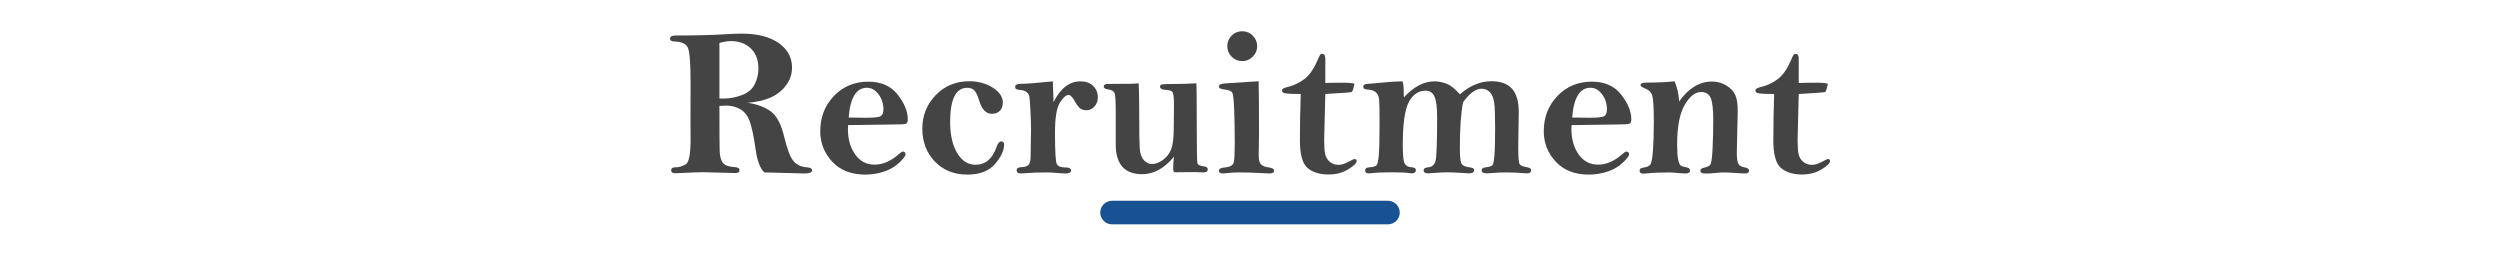 <?xml version="1.0" encoding="utf-8"?>
<!-- Generator: Adobe Illustrator 16.0.4, SVG Export Plug-In . SVG Version: 6.00 Build 0)  -->
<!DOCTYPE svg PUBLIC "-//W3C//DTD SVG 1.1//EN" "http://www.w3.org/Graphics/SVG/1.1/DTD/svg11.dtd">
<svg version="1.1" id="レイヤー_1" xmlns="http://www.w3.org/2000/svg" xmlns:xlink="http://www.w3.org/1999/xlink" x="0px"
	 y="0px" width="440.504px" height="49.333px" viewBox="0 0 440.504 49.333" enable-background="new 0 0 440.504 49.333"
	 xml:space="preserve">
<path fill="#444444" d="M220.252,17.813"/>
<path fill="#195292" d="M244.564,39.528h-48.623c-1.143,0-2.078-0.936-2.078-2.076c0-1.144,0.938-2.078,2.078-2.078h48.623
	c1.145,0,2.077,0.937,2.077,2.078C246.641,38.592,245.706,39.528,244.564,39.528z"/>
<g enable-background="new    ">
	<path fill="#444444" d="M131.735,18.116c1.641,0.232,2.993,0.73,4.056,1.494c1.063,0.765,1.862,2.283,2.397,4.557
		c0.511,2.127,1.052,3.529,1.625,4.208c0.572,0.679,1.376,1.048,2.413,1.109c0.572,0.036,0.859,0.22,0.859,0.548
		c0,0.354-0.463,0.53-1.389,0.53l-7.037-0.183c-0.731-0.732-1.231-2.038-1.499-3.917c-0.341-2.404-0.695-4.101-1.06-5.09
		c-0.366-0.988-0.914-1.695-1.645-2.123c-0.731-0.427-1.578-0.641-2.541-0.641c-0.281,0-0.665,0.019-1.151,0.055
		c0,4.289,0.015,6.931,0.045,7.923c0.03,0.994,0.229,1.706,0.594,2.139c0.365,0.433,1.06,0.674,2.083,0.722
		c0.548,0.037,0.822,0.22,0.822,0.549s-0.237,0.493-0.713,0.493l-5.611-0.146c-0.756,0-1.725,0.03-2.906,0.091
		c-1.084,0.061-1.773,0.092-2.065,0.092c-0.5,0-0.749-0.177-0.749-0.53c0-0.341,0.219-0.512,0.658-0.512
		c0.683,0,1.313-0.171,1.892-0.512s0.868-1.785,0.868-4.332l-0.018-3.399l0.018-6.562c0-3.388-0.149-5.456-0.448-6.205
		c-0.298-0.749-1.1-1.136-2.403-1.16c-0.512-0.013-0.768-0.189-0.768-0.53c0-0.354,0.341-0.53,1.023-0.53
		c3.436,0,6.348-0.073,8.737-0.22c1.06-0.072,2.016-0.109,2.869-0.109c2.766,0,4.935,0.552,6.507,1.654s2.358,2.544,2.358,4.322
		c0,1.194-0.372,2.267-1.115,3.217s-1.672,1.657-2.787,2.12C134.541,17.702,133.234,17.994,131.735,18.116z M126.764,17.348
		c0.316,0.012,0.554,0.018,0.712,0.018c1.06,0,2.129-0.197,3.208-0.594c1.078-0.396,1.839-1.029,2.285-1.9
		c0.444-0.871,0.667-1.801,0.667-2.788c0-1.522-0.451-2.711-1.353-3.563c-0.902-0.853-2.065-1.279-3.491-1.279
		c-0.597,0-1.273,0.109-2.028,0.329V17.348z"/>
	<path fill="#444444" d="M149.427,22.045c-0.013,0.354-0.019,0.609-0.019,0.768c0,1.729,0.423,3.195,1.271,4.396
		c0.847,1.2,1.989,1.8,3.427,1.8c1.474,0,2.924-0.64,4.35-1.919c0.292-0.256,0.5-0.384,0.622-0.384c0.316,0,0.475,0.171,0.475,0.512
		c0,0.269-0.366,0.75-1.097,1.444s-1.627,1.219-2.687,1.571c-1.06,0.354-2.157,0.53-3.29,0.53c-2.486,0-4.433-0.759-5.84-2.275
		c-1.407-1.518-2.111-3.305-2.111-5.364c0-2.474,0.807-4.548,2.422-6.224c1.614-1.675,3.628-2.513,6.041-2.513
		c2.266,0,3.994,0.762,5.182,2.284c1.188,1.523,1.782,2.974,1.782,4.35c0,0.439-0.116,0.701-0.347,0.786
		c-0.231,0.086-0.981,0.128-2.248,0.128L149.427,22.045z M149.537,20.71c1.803,0.024,2.845,0.037,3.125,0.037
		c1.377,0,2.221-0.098,2.531-0.293c0.311-0.194,0.466-0.591,0.466-1.188c0-0.999-0.287-1.883-0.859-2.65
		c-0.573-0.768-1.255-1.151-2.047-1.151C150.877,15.465,149.805,17.213,149.537,20.71z"/>
	<path fill="#444444" d="M162.514,22.648c0-2.29,0.786-4.252,2.358-5.885s3.546-2.449,5.922-2.449c1.56,0,2.934,0.374,4.122,1.124
		c1.188,0.749,1.782,1.636,1.782,2.659c0,0.609-0.18,1.088-0.539,1.435c-0.359,0.348-0.813,0.521-1.362,0.521
		c-1.048,0-1.797-0.759-2.248-2.276c-0.244-0.831-0.512-1.425-0.804-1.779c-0.305-0.355-0.743-0.532-1.316-0.532
		c-0.999,0-1.751,0.5-2.257,1.501c-0.506,1-0.758,2.501-0.758,4.502c0,2.294,0.415,4.127,1.243,5.5
		c0.829,1.372,1.902,2.059,3.219,2.059c1.756,0,2.993-1.042,3.712-3.125c0.231-0.658,0.505-0.987,0.823-0.987
		c0.341,0,0.512,0.183,0.512,0.548c0,1.061-0.54,2.209-1.618,3.445c-1.079,1.237-2.691,1.855-4.836,1.855
		c-2.353,0-4.266-0.765-5.741-2.294C163.251,26.94,162.514,25,162.514,22.648z"/>
	<path fill="#444444" d="M185.635,18.005c0.609-1.23,1.31-2.15,2.102-2.76s1.675-0.914,2.65-0.914c0.926,0,1.666,0.269,2.221,0.805
		c0.554,0.536,0.832,1.206,0.832,2.011c0,0.634-0.198,1.173-0.594,1.617c-0.396,0.445-0.88,0.667-1.453,0.667
		c-0.427,0-0.78-0.109-1.06-0.329c-0.281-0.219-0.579-0.608-0.896-1.17c-0.439-0.804-0.823-1.206-1.152-1.206
		c-0.451,0-0.962,0.457-1.535,1.369s-0.859,2.683-0.859,5.312c0,3.321,0.112,5.168,0.338,5.539s0.722,0.557,1.49,0.557
		c0.67,0,1.005,0.183,1.005,0.548c0,0.341-0.329,0.512-0.987,0.512c-0.365,0-0.896-0.033-1.59-0.1
		c-0.634-0.056-1.231-0.083-1.791-0.083c-1.207,0-2.401,0.043-3.583,0.128c-0.5,0.036-0.792,0.055-0.877,0.055
		c-0.512,0-0.768-0.191-0.768-0.576c0-0.334,0.298-0.514,0.896-0.539c0.585-0.023,0.993-0.16,1.225-0.41
		c0.231-0.249,0.347-0.794,0.347-1.634l0.073-4.563c0-0.925-0.037-2.074-0.109-3.449c-0.073-1.375-0.141-2.193-0.201-2.455
		c-0.061-0.262-0.217-0.496-0.466-0.702c-0.25-0.207-0.588-0.329-1.014-0.365c-0.439-0.049-0.716-0.107-0.832-0.174
		c-0.116-0.067-0.174-0.204-0.174-0.411c0-0.329,0.305-0.5,0.914-0.512c1.121-0.013,3.027-0.158,5.721-0.439L185.635,18.005z"/>
	<path fill="#444444" d="M200.64,14.679c0.061,1.255,0.091,2.967,0.091,5.136c0,3.29,0.03,5.396,0.091,6.315
		s0.302,1.611,0.722,2.074s0.898,0.694,1.435,0.694c0.634,0,1.276-0.237,1.928-0.713s1.133-1.097,1.444-1.864
		c0.311-0.768,0.466-2.022,0.466-3.765l0.037-4.04c0-1.071-0.058-1.778-0.174-2.12c-0.116-0.341-0.509-0.523-1.179-0.548
		c-0.731-0.037-1.097-0.226-1.097-0.566c0-0.207,0.088-0.339,0.265-0.394c0.176-0.055,0.643-0.082,1.398-0.082
		c1.694,0,3.272-0.043,4.734-0.128c0.049,0.476,0.073,3.077,0.073,7.805c0,3.802,0.037,5.876,0.109,6.223
		c0.073,0.348,0.469,0.552,1.188,0.612c0.426,0.049,0.64,0.227,0.64,0.53c0,0.354-0.244,0.53-0.731,0.53
		c-0.098,0-0.25-0.006-0.457-0.019c-0.341-0.024-0.744-0.036-1.207-0.036c-1.621,0-2.516,0.006-2.687,0.019
		c-0.195,0.012-0.36,0.018-0.494,0.018c-0.231,0-0.375-0.039-0.43-0.118c-0.055-0.079-0.082-0.313-0.082-0.704
		c0-0.634,0.042-1.273,0.128-1.919c-0.841,1.023-1.727,1.791-2.659,2.303s-1.91,0.768-2.934,0.768c-3.107,0-4.661-1.742-4.661-5.228
		v-5.647c0-1.949-0.07-3.092-0.21-3.427s-0.509-0.545-1.105-0.631c-0.537-0.073-0.804-0.231-0.804-0.475
		c0-0.329,0.237-0.494,0.712-0.494C198.459,14.789,200.275,14.752,200.64,14.679z"/>
	<path fill="#444444" d="M221.769,14.314c0.049,1.706,0.073,4.746,0.073,9.12l-0.055,3.93c0,0.792,0.131,1.322,0.393,1.59
		c0.262,0.269,0.691,0.445,1.289,0.53c0.682,0.085,1.023,0.28,1.023,0.585c0,0.329-0.268,0.493-0.805,0.493
		c-0.256,0-0.701-0.019-1.334-0.055c-1.34-0.085-2.668-0.128-3.984-0.128c-0.646,0-1.304,0.034-1.974,0.102
		c-0.402,0.054-0.676,0.081-0.822,0.081c-0.536,0-0.804-0.164-0.804-0.493c0-0.316,0.353-0.506,1.06-0.566
		c0.938-0.086,1.462-0.399,1.572-0.941c0.11-0.542,0.165-1.642,0.165-3.299c0-2.145-0.034-4.115-0.101-5.913
		c-0.067-1.797-0.192-2.824-0.375-3.08s-0.658-0.426-1.426-0.512c-0.597-0.061-0.896-0.237-0.896-0.529
		c0-0.293,0.304-0.464,0.914-0.513l0.384-0.036L221.769,14.314z M221.513,8.136c0,0.719-0.259,1.337-0.777,1.854
		c-0.518,0.519-1.136,0.777-1.855,0.777c-0.731,0-1.353-0.259-1.864-0.777c-0.512-0.518-0.768-1.136-0.768-1.854
		c0-0.731,0.256-1.353,0.768-1.864s1.133-0.768,1.864-0.768c0.719,0,1.337,0.256,1.855,0.768
		C221.254,6.784,221.513,7.405,221.513,8.136z"/>
	<path fill="#444444" d="M233.522,14.625c0.742-0.037,1.882-0.055,3.417-0.055c0.694,0,1.268,0.061,1.718,0.183
		c-0.182,0.914-0.344,1.401-0.484,1.462c-0.14,0.062-1.689,0.177-4.65,0.348l-0.201,8.06c0,1.146,0.057,1.986,0.174,2.522
		c0.115,0.536,0.38,0.987,0.795,1.353c0.414,0.366,0.949,0.549,1.607,0.549c0.561,0,1.359-0.299,2.395-0.896
		c0.158-0.085,0.293-0.128,0.402-0.128c0.231,0,0.348,0.122,0.348,0.365c0,0.354-0.494,0.835-1.48,1.444
		c-0.987,0.608-2.145,0.913-3.473,0.913c-1.572,0-2.807-0.384-3.701-1.151c-0.896-0.768-1.344-2.388-1.344-4.861
		c0-2.729,0.049-5.453,0.146-8.17c-1.207,0-2.06-0.03-2.559-0.092c-0.5-0.061-0.75-0.237-0.75-0.53c0-0.243,0.286-0.438,0.859-0.584
		c1.133-0.256,2.147-0.72,3.043-1.39s1.66-1.736,2.294-3.198c0.256-0.597,0.429-0.96,0.521-1.088s0.223-0.191,0.393-0.191
		c0.354,0,0.531,0.292,0.531,0.877V14.625z"/>
	<path fill="#444444" d="M247.358,17.165c0.877-0.95,1.765-1.66,2.661-2.129s1.808-0.704,2.735-0.704
		c0.658,0,1.354,0.135,2.086,0.402c0.73,0.269,1.529,0.896,2.396,1.883c0.876-0.768,1.776-1.344,2.701-1.728
		c0.926-0.384,1.875-0.575,2.85-0.575c1.668,0,2.891,0.451,3.67,1.354c0.768,0.915,1.15,2.27,1.15,4.062l-0.091,6.186
		c0,1.744,0.085,2.748,0.254,3.011c0.169,0.262,0.628,0.448,1.378,0.558c0.423,0.073,0.635,0.237,0.635,0.493
		c0,0.378-0.25,0.566-0.748,0.566c-0.085,0-0.207-0.007-0.365-0.021c-1.021-0.096-2.134-0.144-3.337-0.144
		c-0.657,0-1.447,0.034-2.372,0.103c-0.57,0.041-0.898,0.062-0.984,0.062c-0.607,0-0.912-0.17-0.912-0.512
		c0-0.304,0.201-0.48,0.604-0.529c0.694-0.098,1.121-0.22,1.279-0.366s0.28-0.711,0.365-1.693c0.086-0.981,0.129-2.638,0.129-4.969
		c0-2.135-0.055-3.599-0.165-4.392s-0.359-1.4-0.749-1.821c-0.391-0.421-0.877-0.632-1.463-0.632c-0.523,0-1.057,0.198-1.6,0.595
		c-0.541,0.396-1.1,0.996-1.672,1.8c-0.377,1.889-0.566,4.604-0.566,8.145c0,1.502,0.109,2.412,0.329,2.729s0.719,0.519,1.499,0.604
		c0.463,0.049,0.694,0.207,0.694,0.475c0,0.378-0.292,0.566-0.878,0.566c-0.134,0-0.603-0.026-1.406-0.081
		c-1.109-0.067-1.896-0.102-2.358-0.102c-0.792,0-1.73,0.048-2.814,0.143c-0.28,0.026-0.493,0.04-0.64,0.04
		c-0.537,0-0.805-0.176-0.805-0.529c0-0.317,0.262-0.494,0.786-0.53c0.694-0.049,1.134-0.437,1.315-1.162
		c0.184-0.726,0.275-3.267,0.275-7.623c0-1.793-0.159-3.028-0.477-3.706c-0.316-0.677-0.834-1.016-1.553-1.016
		c-1.243,0-2.225,0.658-2.943,1.974c-0.719,1.316-1.078,3.86-1.078,7.633c0,1.771,0.113,2.854,0.338,3.25
		c0.227,0.397,0.649,0.613,1.271,0.65c0.463,0.024,0.693,0.183,0.693,0.476c0,0.39-0.25,0.584-0.749,0.584
		c-0.098,0-0.269-0.02-0.512-0.061c-0.634-0.081-1.718-0.122-3.253-0.122c-1.365,0-2.42,0.048-3.162,0.143
		c-0.293,0.026-0.512,0.04-0.658,0.04c-0.402,0-0.604-0.176-0.604-0.529c0-0.329,0.226-0.506,0.677-0.53
		c0.731-0.037,1.182-0.165,1.353-0.384c0.17-0.22,0.299-0.833,0.384-1.84s0.128-2.9,0.128-5.683c0-2.172-0.027-3.532-0.082-4.081
		s-0.256-0.97-0.604-1.264c-0.348-0.292-0.826-0.444-1.435-0.457c-0.5-0.012-0.749-0.177-0.749-0.493
		c0-0.317,0.249-0.487,0.749-0.512c0.646-0.037,1.603-0.119,2.87-0.247c1.267-0.128,2.363-0.192,3.289-0.192
		c0.146,0.354,0.219,0.938,0.219,1.755C247.338,16.293,247.345,16.653,247.358,17.165z"/>
	<path fill="#444444" d="M276.911,22.045c-0.013,0.354-0.019,0.609-0.019,0.768c0,1.729,0.424,3.195,1.271,4.396
		s1.989,1.8,3.427,1.8c1.475,0,2.924-0.64,4.35-1.919c0.293-0.256,0.5-0.384,0.622-0.384c0.316,0,0.476,0.171,0.476,0.512
		c0,0.269-0.366,0.75-1.098,1.444c-0.73,0.694-1.627,1.219-2.687,1.571c-1.06,0.354-2.157,0.53-3.29,0.53
		c-2.485,0-4.432-0.759-5.84-2.275c-1.406-1.518-2.11-3.305-2.11-5.364c0-2.474,0.808-4.548,2.422-6.224
		c1.614-1.675,3.628-2.513,6.04-2.513c2.267,0,3.994,0.762,5.182,2.284c1.188,1.523,1.782,2.974,1.782,4.35
		c0,0.439-0.116,0.701-0.347,0.786c-0.232,0.086-0.981,0.128-2.248,0.128L276.911,22.045z M277.021,20.71
		c1.804,0.024,2.845,0.037,3.126,0.037c1.377,0,2.221-0.098,2.531-0.293c0.311-0.194,0.466-0.591,0.466-1.188
		c0-0.999-0.286-1.883-0.858-2.65c-0.574-0.768-1.256-1.151-2.048-1.151C278.362,15.465,277.289,17.213,277.021,20.71z"/>
	<path fill="#444444" d="M295.865,17.877c0.828-1.169,1.727-2.047,2.695-2.632s2.008-0.877,3.116-0.877
		c0.926,0,1.772,0.237,2.54,0.713c0.768,0.475,1.289,1.042,1.562,1.699c0.275,0.658,0.412,1.591,0.412,2.797l-0.164,7.293
		c0,0.999,0.091,1.663,0.273,1.992c0.184,0.328,0.566,0.542,1.152,0.64c0.486,0.085,0.73,0.28,0.73,0.585
		c0,0.316-0.238,0.475-0.713,0.475c-0.402,0-1.285-0.049-2.65-0.146c-0.475-0.024-0.859-0.036-1.151-0.036
		c-0.28,0-1.085,0.061-2.413,0.183h-0.895c-0.5,0-0.75-0.164-0.75-0.493c0-0.268,0.226-0.444,0.676-0.53
		c0.414-0.085,0.744-0.226,0.988-0.421c0.242-0.195,0.404-1.153,0.483-2.873c0.079-1.721,0.119-3.429,0.119-5.125
		c0-1.879-0.149-3.166-0.448-3.862c-0.299-0.695-0.867-1.043-1.709-1.043c-1.035,0-1.995,0.759-2.879,2.275
		c-0.883,1.518-1.324,3.848-1.324,6.991c0,1.219,0.061,2.102,0.183,2.65c0.122,0.548,0.271,0.893,0.448,1.032
		c0.176,0.141,0.551,0.26,1.123,0.356c0.342,0.062,0.512,0.238,0.512,0.53c0,0.341-0.25,0.512-0.749,0.512
		c-0.243,0-0.512-0.011-0.804-0.033c-1.17-0.1-1.804-0.149-1.901-0.149c-1.755,0-3.192,0.061-4.313,0.183
		c-0.183,0.024-0.328,0.037-0.438,0.037c-0.45,0-0.677-0.177-0.677-0.53c0-0.305,0.201-0.481,0.604-0.53
		c0.621-0.073,1.042-0.244,1.262-0.513c0.219-0.268,0.381-1.106,0.484-2.517c0.104-1.408,0.154-3.089,0.154-5.041
		c0-2.489-0.091-4.029-0.273-4.621s-0.621-1.022-1.316-1.291c-0.5-0.194-0.749-0.384-0.749-0.566c0-0.292,0.359-0.438,1.079-0.438
		c2.021,0,3.66-0.079,4.916-0.237C295.524,15.374,295.791,16.562,295.865,17.877z"/>
	<path fill="#444444" d="M316.939,14.625c0.743-0.037,1.882-0.055,3.417-0.055c0.695,0,1.268,0.061,1.719,0.183
		c-0.183,0.914-0.344,1.401-0.484,1.462c-0.141,0.062-1.69,0.177-4.651,0.348l-0.201,8.06c0,1.146,0.058,1.986,0.174,2.522
		c0.115,0.536,0.38,0.987,0.795,1.353c0.414,0.366,0.95,0.549,1.608,0.549c0.561,0,1.358-0.299,2.395-0.896
		c0.158-0.085,0.292-0.128,0.402-0.128c0.23,0,0.347,0.122,0.347,0.365c0,0.354-0.493,0.835-1.48,1.444
		c-0.987,0.608-2.145,0.913-3.473,0.913c-1.571,0-2.806-0.384-3.701-1.151s-1.343-2.388-1.343-4.861c0-2.729,0.048-5.453,0.146-8.17
		c-1.206,0-2.06-0.03-2.559-0.092c-0.5-0.061-0.749-0.237-0.749-0.53c0-0.243,0.285-0.438,0.859-0.584
		c1.133-0.256,2.146-0.72,3.043-1.39c0.895-0.67,1.66-1.736,2.293-3.198c0.256-0.597,0.43-0.96,0.521-1.088s0.222-0.191,0.393-0.191
		c0.354,0,0.53,0.292,0.53,0.877V14.625z"/>
</g>
</svg>
